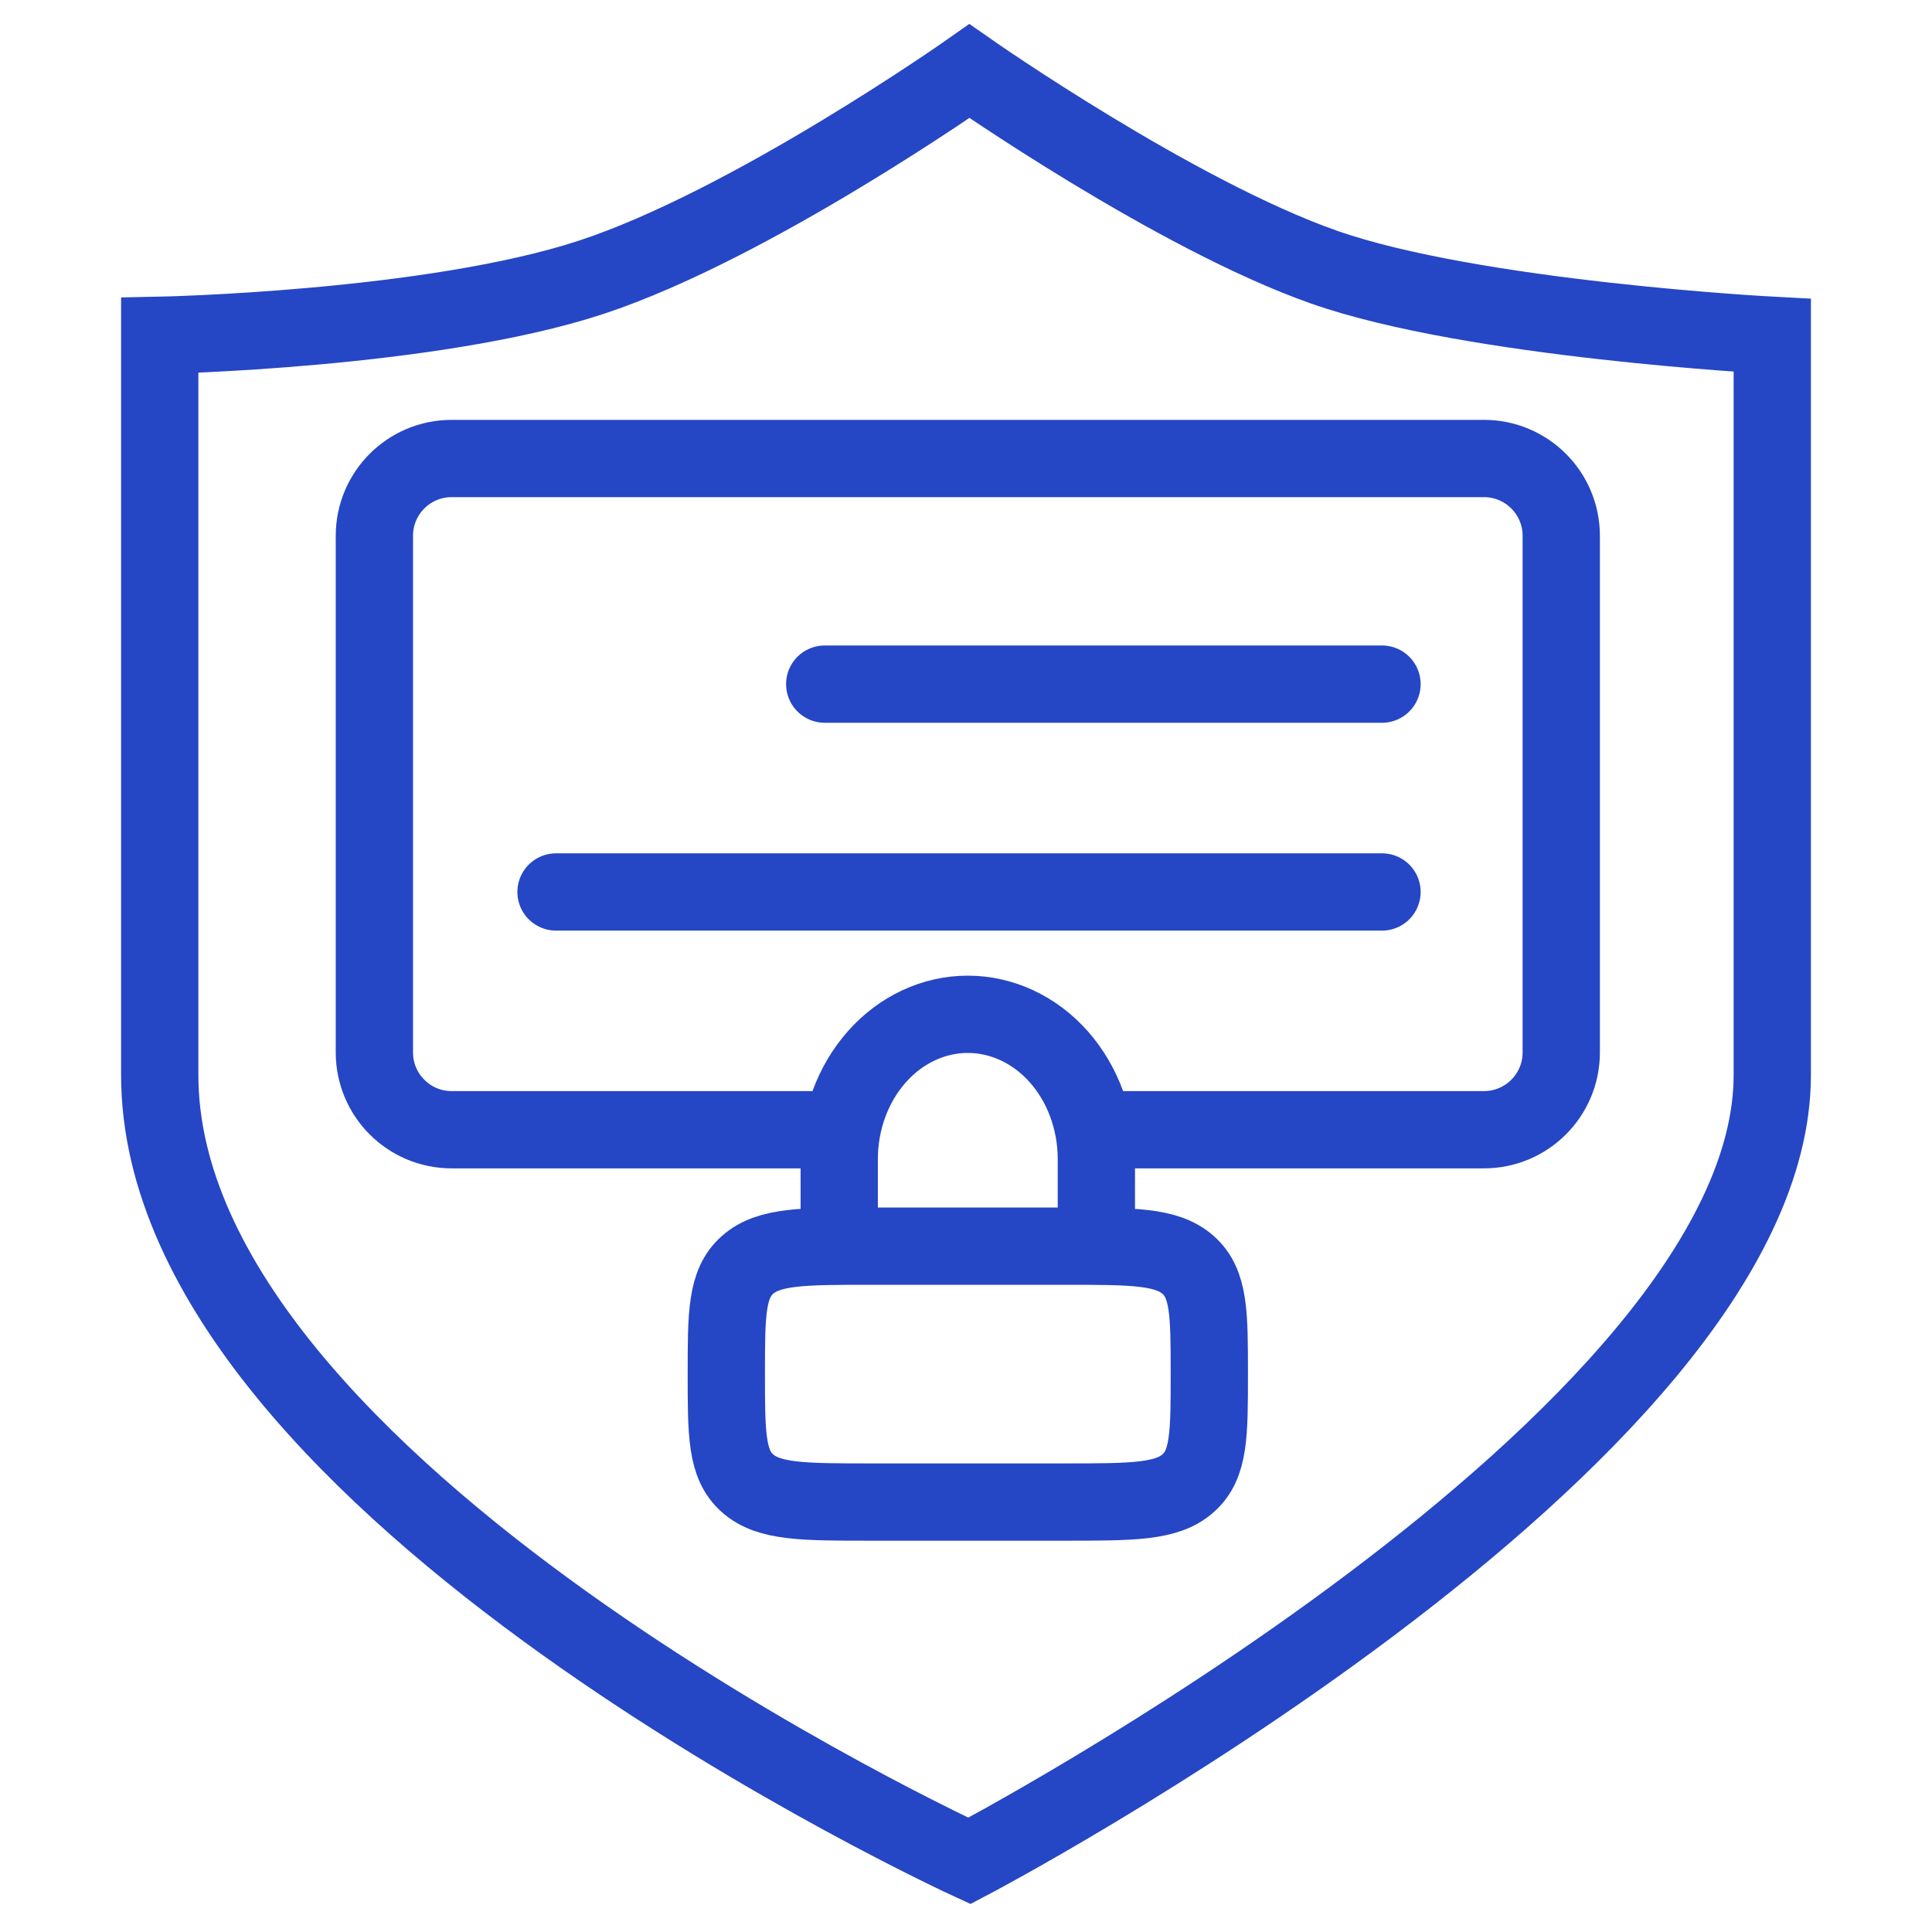 <svg width="50" height="50" viewBox="0 0 50 50" fill="none" xmlns="http://www.w3.org/2000/svg">
<path d="M45.866 27.823V8.678C45.866 8.678 38.127 8.271 34.264 6.913C30.401 5.555 25.088 1.84 25.088 1.84C25.088 1.84 19.433 5.82 15.295 7.178C11.157 8.537 4.134 8.678 4.134 8.678V27.823C4.134 38.539 25.088 48.16 25.088 48.16C25.088 48.16 45.866 37.256 45.866 27.823Z" stroke="#2546C5" stroke-width="2"/>
<path d="M28.29 29.237H38.405C39.509 29.237 40.405 28.342 40.405 27.237V13.866C40.405 12.761 39.509 11.866 38.405 11.866H11.688C10.584 11.866 9.689 12.761 9.689 13.866V27.237C9.689 28.342 10.584 29.237 11.688 29.237H22.247" stroke="#2546C5" stroke-width="2"/>
<mask id="path-3-inside-1_890_43" fill="white">
<rect x="13.39" y="15.129" width="5.469" height="5.423" rx="1"/>
</mask>
<rect x="13.39" y="15.129" width="5.469" height="5.423" rx="1" stroke="#2546C5" stroke-width="3" mask="url(#path-3-inside-1_890_43)"/>
<g clip-path="url(#clip0_890_43)">
<path d="M18.797 35.561C18.797 34.001 18.797 33.22 19.346 32.735C19.895 32.25 20.779 32.25 22.547 32.25H27.547C29.314 32.25 30.199 32.25 30.747 32.735C31.297 33.22 31.297 34.001 31.297 35.561C31.297 37.122 31.297 37.903 30.747 38.387C30.199 38.873 29.314 38.873 27.547 38.873H22.547C20.779 38.873 19.895 38.873 19.346 38.387C18.797 37.903 18.797 37.122 18.797 35.561Z" stroke="#2546C5" stroke-width="2"/>
<path d="M21.719 31.25V30C21.719 29.005 22.07 28.052 22.694 27.348C23.318 26.645 24.164 26.25 25.047 26.25C25.929 26.25 26.776 26.645 27.4 27.348C28.024 28.052 28.374 29.005 28.374 30V31.25" stroke="#2546C5" stroke-width="2" stroke-linecap="round"/>
</g>
<line x1="21.344" y1="17.705" x2="35.766" y2="17.705" stroke="#2546C5" stroke-width="2" stroke-linecap="round"/>
<line x1="14.39" y1="23.084" x2="35.766" y2="23.084" stroke="#2546C5" stroke-width="2" stroke-linecap="round"/>
<defs>
<clipPath id="clip0_890_43">
<rect width="15" height="15" fill="white" transform="translate(17.547 25)"/>
</clipPath>
</defs>
</svg>
